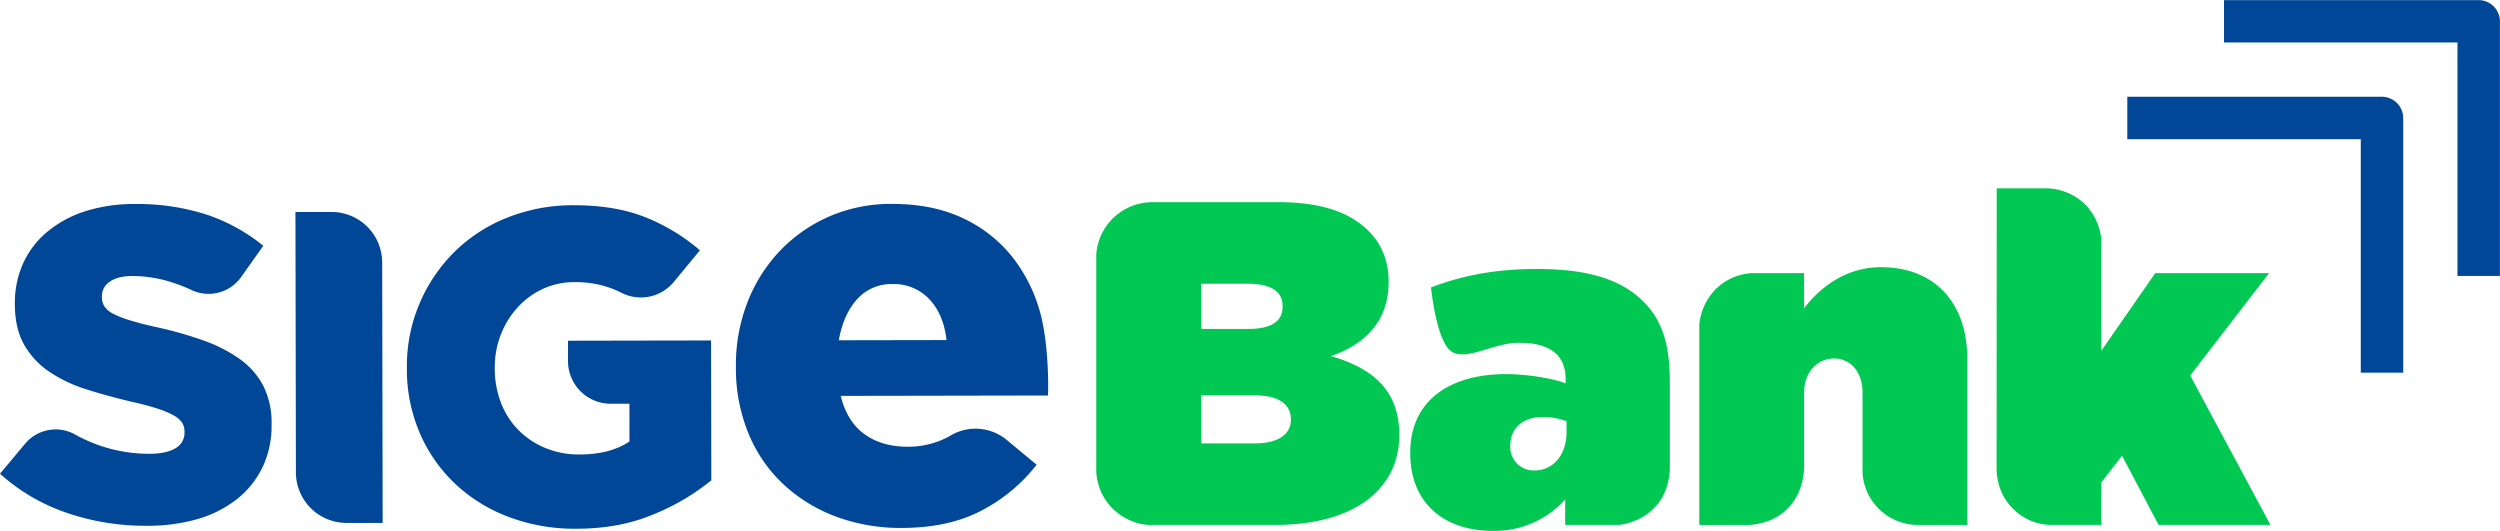 <svg xmlns="http://www.w3.org/2000/svg" viewBox="0 0 1054.41 223.91"><defs><style>.cls-1{fill:#004798;}.cls-2{fill:#00c853;}</style></defs><g id="Camada_2" data-name="Camada 2"><g id="Layer_1" data-name="Layer 1"><path class="cls-1" d="M61.45,221.75A101.86,101.86,0,0,1,28,216.24,81.06,81.06,0,0,1,0,199.8l10.61-12.67a16.79,16.79,0,0,1,21-3.91,63.82,63.82,0,0,0,31.2,8.17c4.88,0,8.59-.77,11.16-2.32a7.38,7.38,0,0,0,3.85-6.64v-.38a7.1,7.1,0,0,0-.93-3.65,9.6,9.6,0,0,0-3.47-3.09,36.13,36.13,0,0,0-6.74-2.9,112.44,112.44,0,0,0-11-2.92Q45.2,167,36.21,164.14a59.46,59.46,0,0,1-15.64-7.51,33.93,33.93,0,0,1-10.48-11.42q-3.82-6.84-3.82-16.94v-.37a40.39,40.39,0,0,1,3.49-16.83A37.45,37.45,0,0,1,19.9,97.79a47.82,47.82,0,0,1,16-8.68,67.81,67.81,0,0,1,21.18-3.06,94.75,94.75,0,0,1,30.08,4.47,76.1,76.1,0,0,1,23.88,13.14l-9.35,13.21a16.82,16.82,0,0,1-20.89,5.46,68.57,68.57,0,0,0-6.42-2.61,55.67,55.67,0,0,0-18.27-3.31q-6.57,0-9.84,2.43a7.23,7.23,0,0,0-3.29,6v.37a7.42,7.42,0,0,0,1,3.93,9.41,9.41,0,0,0,3.56,3.09A39.48,39.48,0,0,0,54.52,135q4.41,1.41,11.15,2.91A159.84,159.84,0,0,1,86,143.67a61.15,61.15,0,0,1,15.45,8A31.88,31.88,0,0,1,111.18,163a34.53,34.53,0,0,1,3.36,15.81v.38a40.35,40.35,0,0,1-3.87,18,38.69,38.69,0,0,1-10.79,13.37,49,49,0,0,1-16.69,8.4A76.29,76.29,0,0,1,61.45,221.75Z"/><path class="cls-1" d="M124.61,89.4l15.2,0a21.34,21.34,0,0,1,21.38,21.31l.2,109.84-15.2,0a21.35,21.35,0,0,1-21.39-21.31Z"/><path class="cls-1" d="M243.1,223a78.89,78.89,0,0,1-28.4-4.92,67.59,67.59,0,0,1-22.61-13.92,64.54,64.54,0,0,1-15-21.43,67.78,67.78,0,0,1-5.48-27.45v-.37a67.3,67.3,0,0,1,5.26-26.72,68,68,0,0,1,14.6-21.76,66.6,66.6,0,0,1,22.31-14.57,74.69,74.69,0,0,1,28.17-5.3q17.43,0,30.09,5a82.31,82.31,0,0,1,23.17,14L284.11,119a18,18,0,0,1-22,4.49c-.92-.46-1.84-.89-2.77-1.29A43,43,0,0,0,242.17,119,31,31,0,0,0,229,121.83a33.14,33.14,0,0,0-10.57,7.7A36.75,36.75,0,0,0,211.28,141a37.7,37.7,0,0,0-2.6,14.06v.37A39.78,39.78,0,0,0,211.34,170a33,33,0,0,0,7.45,11.51,34.83,34.83,0,0,0,11.3,7.48,36.9,36.9,0,0,0,14.39,2.69q12.78,0,21-5.47l0-15.93h-7.92a18,18,0,0,1-18-17.92v-8.66l60.34-.11.11,59a95.33,95.33,0,0,1-24.71,14.47Q261.09,223,243.1,223Z"/><path class="cls-1" d="M380.52,222.66a77.93,77.93,0,0,1-28.26-4.9A66.67,66.67,0,0,1,330.14,204a61.07,61.07,0,0,1-14.52-21.34,72,72,0,0,1-5.24-27.76v-.48a72.92,72.92,0,0,1,4.78-26.69A65.94,65.94,0,0,1,328.76,106a63.87,63.87,0,0,1,20.86-14.64A65,65,0,0,1,376.17,86q16.89,0,29.35,5.74a58,58,0,0,1,20.55,15.54A65.86,65.86,0,0,1,438.18,130c4.35,13.9,4,35.21,3.8,36.81l-87.4.16q2.69,10.86,10.05,16.16t18.24,5.28A35.92,35.92,0,0,0,398,185.2c1.07-.49,2.14-1,3.22-1.68a20.6,20.6,0,0,1,23.46,2.1L437.21,196a70.5,70.5,0,0,1-23.27,19.35Q400.07,222.63,380.52,222.66Zm18.69-79.23q-1.23-10.86-7.27-17.25a20.33,20.33,0,0,0-15.47-6.37,19.28,19.28,0,0,0-15,6.42q-5.77,6.42-7.69,17.28Z"/><path class="cls-2" d="M469,92.45c4.14-4.15,16.81-7.2,16.81-7.2h52.8c18.87,0,30.73,4.28,38.7,12.26,4.86,4.86,8.36,11.86,8.36,21.19v.39c0,16.14-9.72,26.06-24.3,31.11,17.5,5.06,28.78,14.39,28.78,33.06v.39c0,21.78-17.89,37.73-52.31,37.73h-52s-8.63.76-16.57-6.87A23.52,23.52,0,0,1,462.36,198V107.27S465.08,96.34,469,92.45Zm57.56,46.28c9.72,0,14.39-3.3,14.39-9.33V129c0-6-4.86-9.34-14.59-9.34H506.7v19.06ZM529.45,187c9.92,0,15-4.09,15-9.92v-.39c0-5.83-4.86-9.92-14.78-9.92H506.7V187Zm-67.09-79.69s2.75-10.91,6.62-14.82a24.3,24.3,0,0,1,16.81-7.2m-23.43,22a23.69,23.69,0,0,1,23.43-22"/><path class="cls-2" d="M594.79,191.24v-.39c0-21.2,15.75-33.06,40.45-33.06,8.94,0,20.42,1.94,25.08,3.89v-1.75c0-9.73-6-15.36-19.64-15.36-10.89,0-22.2,7.87-28.54,3.65s-8.6-27-8.6-27c12.25-4.67,26.25-7.78,44.73-7.78,21.58,0,35.58,4.47,44.92,13.81,8,8,11.08,18.28,11.08,33.64v36.59s.19,9.82-6.29,16.43c-3.75,3.83-15.16,7.46-15.16,7.46H660.13v-10.7a40,40,0,0,1-30.53,13.23C609.18,223.91,594.79,212.24,594.79,191.24Zm65.92-9.14v-4.48a30.43,30.43,0,0,0-10.11-1.75c-8.75,0-13.61,5.25-13.61,11.87v.38a9.85,9.85,0,0,0,10.11,10.31C654.88,198.43,660.71,192.21,660.71,182.1Zm43.56,15.39s0,9.62-6.29,16.43-15.16,7.46-15.16,7.46"/><path class="cls-2" d="M723.66,121.92A23.47,23.47,0,0,1,739,115.2h21.89V130c6.8-8.75,17.5-17.31,32.47-17.31,22.37,0,36.37,14.78,36.37,38.7v70H808.92a23.39,23.39,0,0,1-23.37-21.93V165.57c0-9.14-5.44-14.39-12-14.39s-12.64,5.25-12.64,14.39V198s-3.75,13.26-7.88,17.39-15.64,6-15.64,6H716.71V136.8A24.73,24.73,0,0,1,723.66,121.92Zm37.2,76.1s-.08,10.57-7.88,17.39c-6.51,6-15.64,6-15.64,6"/><path class="cls-2" d="M842.14,79.42h20.21A24.16,24.16,0,0,1,879,85.79a24.45,24.45,0,0,1,7.27,15.13v47L909,115.2h48l-33.26,43.17,33.84,63H910.4L895,192.21l-8.75,11.28v17.89h-20.7a22.91,22.91,0,0,1-16.46-6.75c-7.28-7-7-16.61-7-16.61Z"/><path class="cls-1" d="M897.22,58.72h98.47v98.47h17.9V49.76a9,9,0,0,0-9-8.95H897.22Z"/><path class="cls-1" d="M938,17.9h98.47v98.47h17.91V9a9,9,0,0,0-9-8.95H938Z"/></g></g></svg>